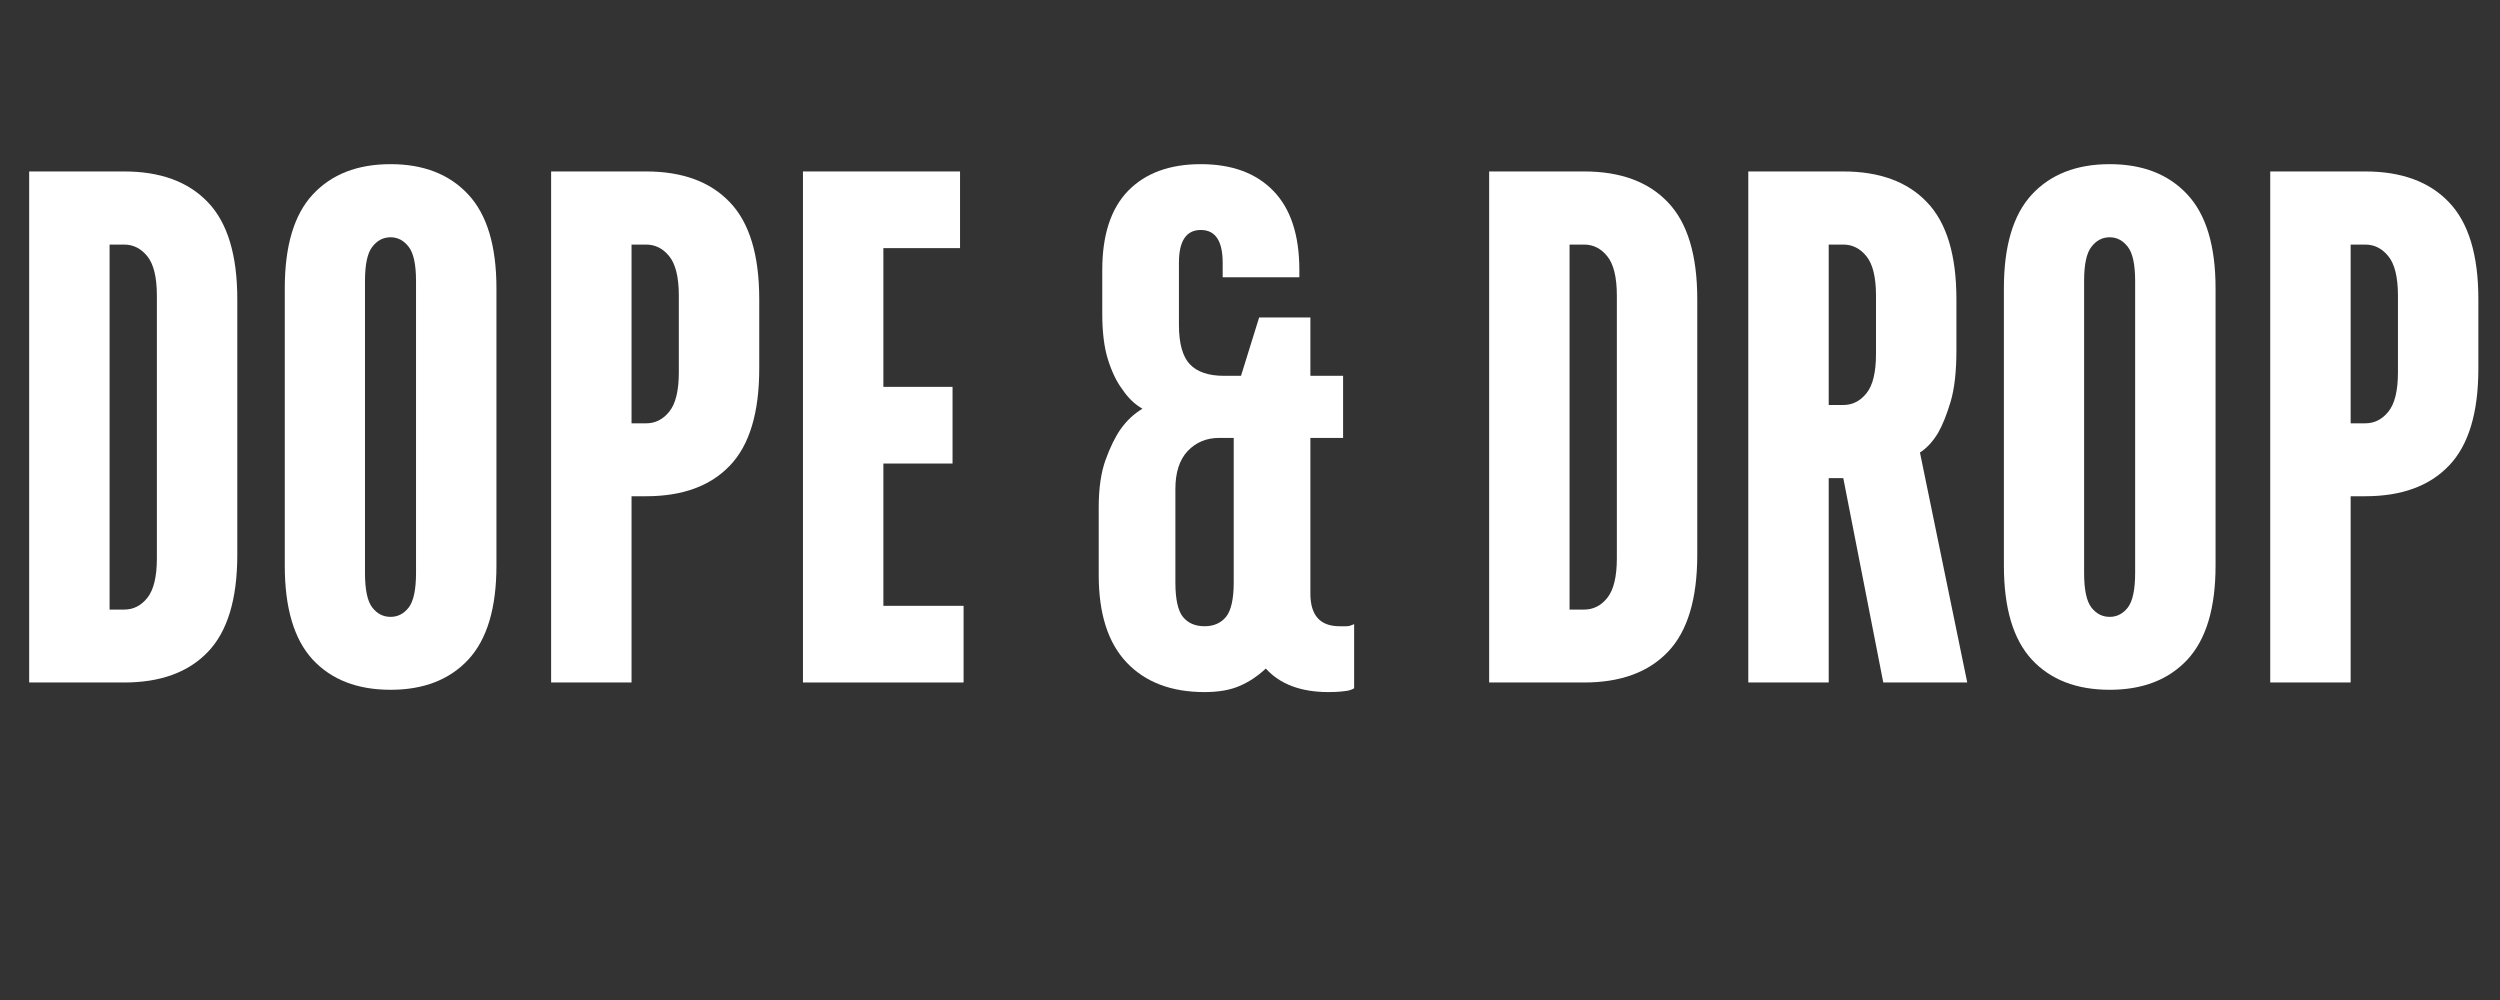 <svg xmlns="http://www.w3.org/2000/svg" xmlns:xlink="http://www.w3.org/1999/xlink" width="250" zoomAndPan="magnify" viewBox="0 0 187.5 75" height="100" preserveAspectRatio="xMidYMid meet" version="1.0"><rect x="0" y="0" width="187.5" height="75" fill="#333333" stroke="none"/><defs><g/></defs><g fill="#ffffff" fill-opacity="1"><g transform="translate(0, 51.187)"><g><path d="M 2.188 -38.328 L 9.312 -38.328 C 12.039 -38.328 14.133 -37.555 15.594 -36.016 C 17.062 -34.484 17.797 -32.062 17.797 -28.75 L 17.797 -9.578 C 17.797 -6.254 17.062 -3.828 15.594 -2.297 C 14.133 -0.766 12.039 0 9.312 0 L 2.188 0 Z M 9.312 -5.469 C 10 -5.469 10.578 -5.758 11.047 -6.344 C 11.523 -6.938 11.766 -7.926 11.766 -9.312 L 11.766 -29.016 C 11.766 -30.398 11.523 -31.383 11.047 -31.969 C 10.578 -32.551 10 -32.844 9.312 -32.844 L 8.219 -32.844 L 8.219 -5.469 Z M 9.312 -5.469 "/></g></g></g><g fill="#ffffff" fill-opacity="1"><g transform="translate(19.436, 51.187)"><g><path d="M 9.859 0.547 C 7.367 0.547 5.422 -0.207 4.016 -1.719 C 2.617 -3.238 1.922 -5.586 1.922 -8.766 L 1.922 -29.562 C 1.922 -32.738 2.617 -35.082 4.016 -36.594 C 5.422 -38.113 7.367 -38.875 9.859 -38.875 C 12.336 -38.875 14.281 -38.113 15.688 -36.594 C 17.094 -35.082 17.797 -32.738 17.797 -29.562 L 17.797 -8.766 C 17.797 -5.586 17.094 -3.238 15.688 -1.719 C 14.281 -0.207 12.336 0.547 9.859 0.547 Z M 9.859 -4.922 C 10.398 -4.922 10.852 -5.156 11.219 -5.625 C 11.582 -6.102 11.766 -6.969 11.766 -8.219 L 11.766 -30.109 C 11.766 -31.348 11.582 -32.203 11.219 -32.672 C 10.852 -33.148 10.398 -33.391 9.859 -33.391 C 9.305 -33.391 8.848 -33.148 8.484 -32.672 C 8.117 -32.203 7.938 -31.348 7.938 -30.109 L 7.938 -8.219 C 7.938 -6.969 8.117 -6.102 8.484 -5.625 C 8.848 -5.156 9.305 -4.922 9.859 -4.922 Z M 9.859 -4.922 "/></g></g></g><g fill="#ffffff" fill-opacity="1"><g transform="translate(39.146, 51.187)"><g><path d="M 2.188 -38.328 L 9.312 -38.328 C 12.039 -38.328 14.133 -37.555 15.594 -36.016 C 17.062 -34.484 17.797 -32.062 17.797 -28.75 L 17.797 -23.547 C 17.797 -20.223 17.062 -17.797 15.594 -16.266 C 14.133 -14.734 12.039 -13.969 9.312 -13.969 L 8.219 -13.969 L 8.219 0 L 2.188 0 Z M 9.312 -19.438 C 10 -19.438 10.578 -19.727 11.047 -20.312 C 11.523 -20.895 11.766 -21.879 11.766 -23.266 L 11.766 -29.016 C 11.766 -30.398 11.523 -31.383 11.047 -31.969 C 10.578 -32.551 10 -32.844 9.312 -32.844 L 8.219 -32.844 L 8.219 -19.438 Z M 9.312 -19.438 "/></g></g></g><g fill="#ffffff" fill-opacity="1"><g transform="translate(58.034, 51.187)"><g><path d="M 2.188 -38.328 L 13.969 -38.328 L 13.969 -32.578 L 8.219 -32.578 L 8.219 -22.172 L 13.406 -22.172 L 13.406 -16.422 L 8.219 -16.422 L 8.219 -5.75 L 14.234 -5.75 L 14.234 0 L 2.188 0 Z M 2.188 -38.328 "/></g></g></g><g fill="#ffffff" fill-opacity="1"><g transform="translate(73.364, 51.187)"><g/></g></g><g fill="#ffffff" fill-opacity="1"><g transform="translate(81.029, 51.187)"><g><path d="M 9.312 0.719 C 6.82 0.719 4.875 -0.02 3.469 -1.5 C 2.07 -2.977 1.375 -5.16 1.375 -8.047 L 1.375 -13.141 C 1.375 -14.566 1.547 -15.754 1.891 -16.703 C 2.234 -17.648 2.609 -18.414 3.016 -19 C 3.484 -19.656 4.031 -20.164 4.656 -20.531 C 4.07 -20.863 3.562 -21.359 3.125 -22.016 C 2.719 -22.555 2.367 -23.281 2.078 -24.188 C 1.785 -25.102 1.641 -26.258 1.641 -27.656 L 1.641 -30.938 C 1.641 -33.562 2.285 -35.539 3.578 -36.875 C 4.879 -38.207 6.695 -38.875 9.031 -38.875 C 11.363 -38.875 13.176 -38.207 14.469 -36.875 C 15.77 -35.539 16.422 -33.562 16.422 -30.938 L 16.422 -30.391 L 10.672 -30.391 L 10.672 -31.484 C 10.672 -33.117 10.125 -33.938 9.031 -33.938 C 7.938 -33.938 7.391 -33.117 7.391 -31.484 L 7.391 -26.828 C 7.391 -25.441 7.66 -24.457 8.203 -23.875 C 8.754 -23.289 9.613 -23 10.781 -23 L 12.047 -23 L 13.406 -27.375 L 17.25 -27.375 L 17.25 -23 L 19.703 -23 L 19.703 -18.344 L 17.25 -18.344 L 17.25 -6.672 C 17.25 -5.035 17.977 -4.219 19.438 -4.219 C 19.613 -4.219 19.773 -4.219 19.922 -4.219 C 20.066 -4.219 20.176 -4.234 20.25 -4.266 C 20.363 -4.305 20.457 -4.344 20.531 -4.375 L 20.531 0.438 C 20.414 0.508 20.27 0.566 20.094 0.609 C 19.906 0.641 19.691 0.664 19.453 0.688 C 19.223 0.707 18.941 0.719 18.609 0.719 C 16.535 0.719 14.969 0.129 13.906 -1.047 C 13.281 -0.461 12.617 -0.023 11.922 0.266 C 11.234 0.566 10.363 0.719 9.312 0.719 Z M 9.312 -4.219 C 10 -4.219 10.535 -4.453 10.922 -4.922 C 11.305 -5.398 11.5 -6.258 11.5 -7.5 L 11.5 -18.344 L 10.406 -18.344 C 9.457 -18.344 8.672 -18.016 8.047 -17.359 C 7.43 -16.703 7.125 -15.754 7.125 -14.516 L 7.125 -7.5 C 7.125 -6.258 7.312 -5.398 7.688 -4.922 C 8.07 -4.453 8.613 -4.219 9.312 -4.219 Z M 9.312 -4.219 "/></g></g></g><g fill="#ffffff" fill-opacity="1"><g transform="translate(101.833, 51.187)"><g/></g></g><g fill="#ffffff" fill-opacity="1"><g transform="translate(109.498, 51.187)"><g><path d="M 2.188 -38.328 L 9.312 -38.328 C 12.039 -38.328 14.133 -37.555 15.594 -36.016 C 17.062 -34.484 17.797 -32.062 17.797 -28.75 L 17.797 -9.578 C 17.797 -6.254 17.062 -3.828 15.594 -2.297 C 14.133 -0.766 12.039 0 9.312 0 L 2.188 0 Z M 9.312 -5.469 C 10 -5.469 10.578 -5.758 11.047 -6.344 C 11.523 -6.938 11.766 -7.926 11.766 -9.312 L 11.766 -29.016 C 11.766 -30.398 11.523 -31.383 11.047 -31.969 C 10.578 -32.551 10 -32.844 9.312 -32.844 L 8.219 -32.844 L 8.219 -5.469 Z M 9.312 -5.469 "/></g></g></g><g fill="#ffffff" fill-opacity="1"><g transform="translate(128.934, 51.187)"><g><path d="M 2.188 -38.328 L 9.312 -38.328 C 12.039 -38.328 14.133 -37.555 15.594 -36.016 C 17.062 -34.484 17.797 -32.062 17.797 -28.75 L 17.797 -24.906 C 17.797 -23.301 17.648 -22.016 17.359 -21.047 C 17.066 -20.078 16.754 -19.301 16.422 -18.719 C 16.023 -18.062 15.57 -17.57 15.062 -17.25 L 18.609 0 L 12.312 0 L 9.312 -15.328 L 8.219 -15.328 L 8.219 0 L 2.188 0 Z M 9.312 -20.812 C 10 -20.812 10.578 -21.102 11.047 -21.688 C 11.523 -22.27 11.766 -23.254 11.766 -24.641 L 11.766 -29.016 C 11.766 -30.398 11.523 -31.383 11.047 -31.969 C 10.578 -32.551 10 -32.844 9.312 -32.844 L 8.219 -32.844 L 8.219 -20.812 Z M 9.312 -20.812 "/></g></g></g><g fill="#ffffff" fill-opacity="1"><g transform="translate(148.37, 51.187)"><g><path d="M 9.859 0.547 C 7.367 0.547 5.422 -0.207 4.016 -1.719 C 2.617 -3.238 1.922 -5.586 1.922 -8.766 L 1.922 -29.562 C 1.922 -32.738 2.617 -35.082 4.016 -36.594 C 5.422 -38.113 7.367 -38.875 9.859 -38.875 C 12.336 -38.875 14.281 -38.113 15.688 -36.594 C 17.094 -35.082 17.797 -32.738 17.797 -29.562 L 17.797 -8.766 C 17.797 -5.586 17.094 -3.238 15.688 -1.719 C 14.281 -0.207 12.336 0.547 9.859 0.547 Z M 9.859 -4.922 C 10.398 -4.922 10.852 -5.156 11.219 -5.625 C 11.582 -6.102 11.766 -6.969 11.766 -8.219 L 11.766 -30.109 C 11.766 -31.348 11.582 -32.203 11.219 -32.672 C 10.852 -33.148 10.398 -33.391 9.859 -33.391 C 9.305 -33.391 8.848 -33.148 8.484 -32.672 C 8.117 -32.203 7.938 -31.348 7.938 -30.109 L 7.938 -8.219 C 7.938 -6.969 8.117 -6.102 8.484 -5.625 C 8.848 -5.156 9.305 -4.922 9.859 -4.922 Z M 9.859 -4.922 "/></g></g></g><g fill="#ffffff" fill-opacity="1"><g transform="translate(168.08, 51.187)"><g><path d="M 2.188 -38.328 L 9.312 -38.328 C 12.039 -38.328 14.133 -37.555 15.594 -36.016 C 17.062 -34.484 17.797 -32.062 17.797 -28.75 L 17.797 -23.547 C 17.797 -20.223 17.062 -17.797 15.594 -16.266 C 14.133 -14.734 12.039 -13.969 9.312 -13.969 L 8.219 -13.969 L 8.219 0 L 2.188 0 Z M 9.312 -19.438 C 10 -19.438 10.578 -19.727 11.047 -20.312 C 11.523 -20.895 11.766 -21.879 11.766 -23.266 L 11.766 -29.016 C 11.766 -30.398 11.523 -31.383 11.047 -31.969 C 10.578 -32.551 10 -32.844 9.312 -32.844 L 8.219 -32.844 L 8.219 -19.438 Z M 9.312 -19.438 "/></g></g></g></svg>